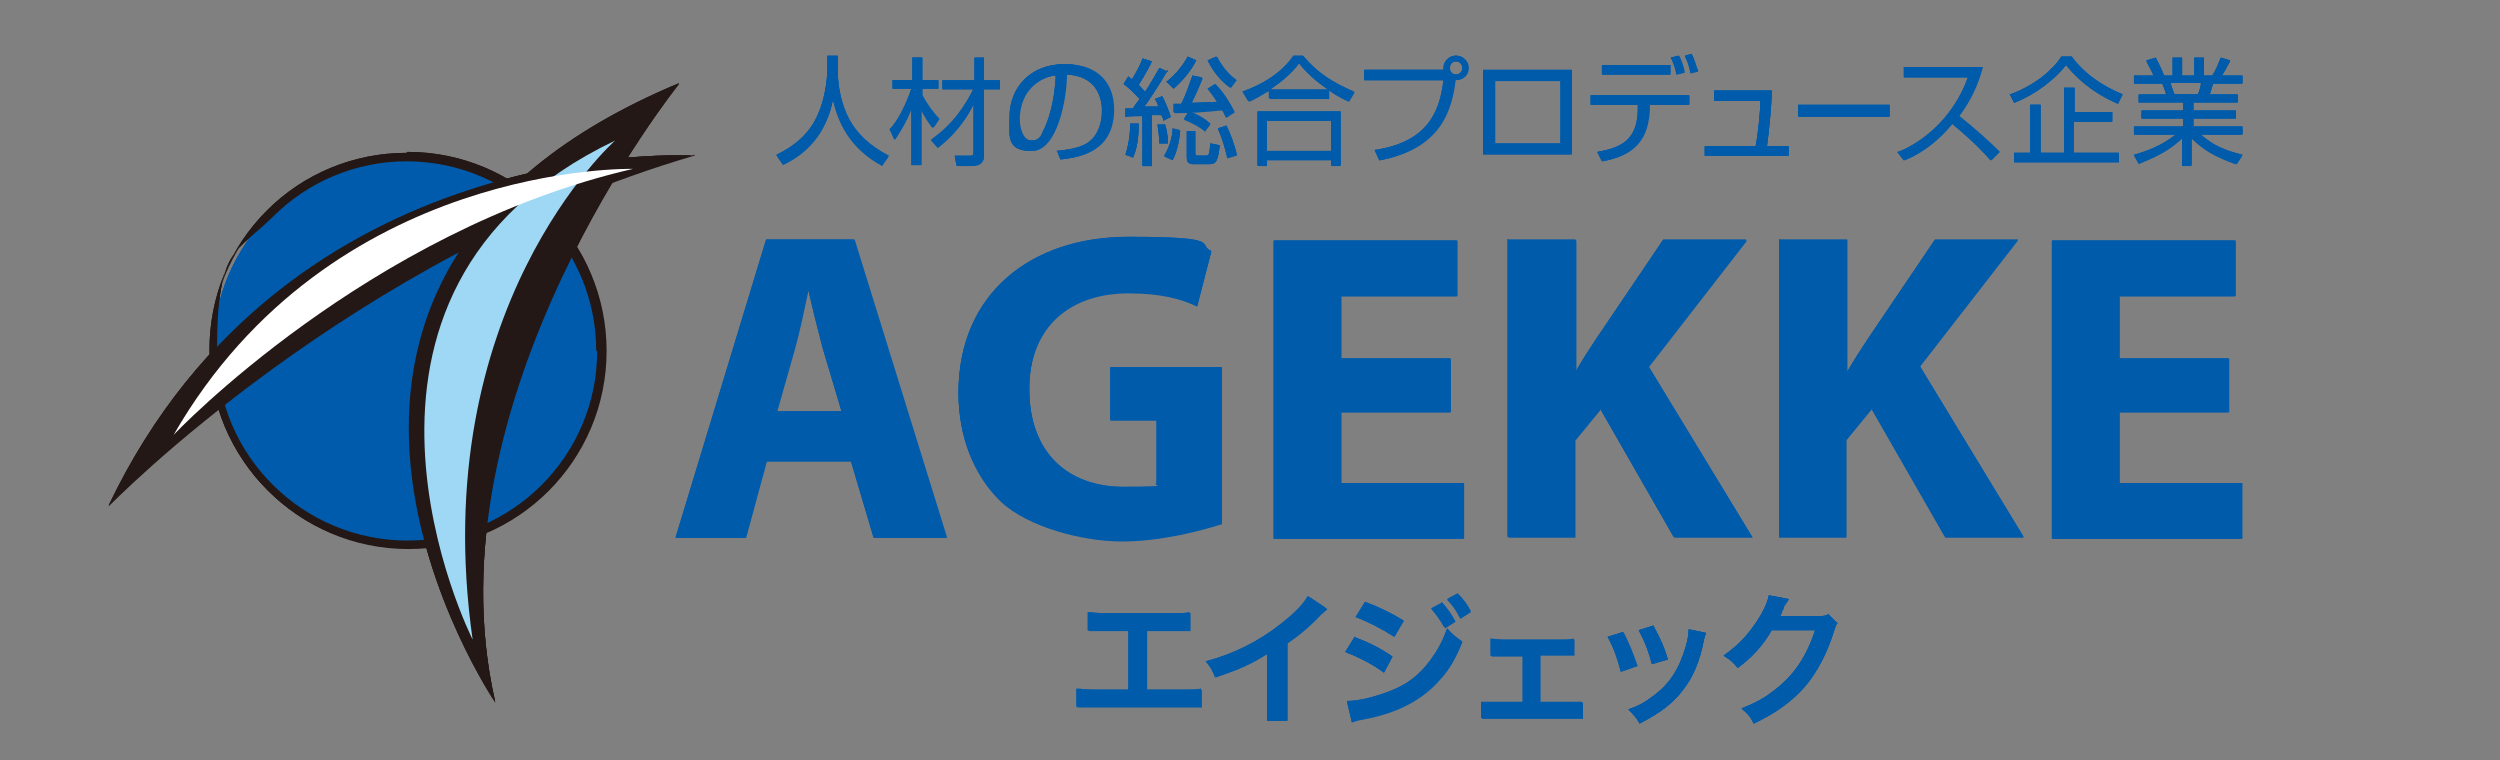 <?xml version="1.0" encoding="UTF-8"?>
<svg id="_レイヤー_2" xmlns="http://www.w3.org/2000/svg" version="1.1" viewBox="0 0 265 80.6">
  <rect x="0" y="0" width="265" height="80.6" fill="#808080" stroke="none"/>
  <!-- Generator: Adobe Illustrator 29.1.0, SVG Export Plug-In . SVG Version: 2.1.0 Build 142)  -->
  <defs>
    <style>
      .st0 {
        fill: #231815;
      }

      .st1 {
        fill: #005bab;
      }

      .st2 {
        fill: #fff;
      }

      .st3 {
        fill: #9ed8f5;
      }

      .st4 {
        fill: #005bac;
      }
    </style>
  </defs>
  <g>
    <g>
      <path class="st1" d="M81.2,48.9l-2.2,8.1h-7.4l9.6-31.6h9.3l9.8,31.6h-7.7l-2.4-8.1h-9.1ZM89.2,43.6l-2-6.7c-.5-1.9-1.1-4.3-1.5-6.1h-.1c-.4,1.9-.9,4.3-1.4,6.1l-1.9,6.7h7Z"/>
      <path class="st1" d="M129.4,55.5c-2.2.7-6.4,1.8-10.5,1.8s-9.9-1.5-12.8-4.2c-2.9-2.8-4.5-6.9-4.5-11.5,0-10.5,7.7-16.5,18-16.5s7.2.8,8.8,1.5l-1.5,5.8c-1.7-.8-3.8-1.4-7.3-1.4-6,0-10.5,3.4-10.5,10.2s4.1,10.4,10,10.4,2.9-.2,3.5-.4v-6.7h-4.9v-5.6h11.8v16.6Z"/>
      <path class="st1" d="M153.7,43.7h-11.6v7.5h13v5.9h-20.1v-31.6h19.4v5.9h-12.3v6.6h11.6v5.8Z"/>
      <path class="st1" d="M159.9,25.4h7.1v14h0c.7-1.2,1.4-2.3,2.2-3.5l7.1-10.5h8.8l-10.4,13.4,11,18.1h-8.3l-7.8-13.6-2.7,3.3v10.3h-7.1v-31.6Z"/>
      <path class="st1" d="M188.7,25.4h7.1v14h0c.7-1.2,1.4-2.3,2.2-3.5l7.1-10.5h8.8l-10.4,13.4,11,18.1h-8.3l-7.8-13.6-2.7,3.3v10.3h-7.1v-31.6Z"/>
      <path class="st1" d="M236.2,43.7h-11.6v7.5h13v5.9h-20.1v-31.6h19.4v5.9h-12.3v6.6h11.6v5.8Z"/>
    </g>
    <g>
      <path class="st1" d="M88.8,6v1.5c0,1.6.4,3.6,1.2,5.1.8,1.5,2.1,2.8,4.2,3.9l-.7,1c-3.5-1.9-4.7-4.7-5.2-7-.7,3.5-2.7,5.7-5.3,6.9l-.7-1c2.3-1.1,3.7-2.6,4.4-4.3.9-2,1-4.3,1-4.7v-1.5h1.1Z"/>
      <path class="st1" d="M98.8,13.5c-.7-.9-1.2-1.9-1.2-2v6h-1v-6.1c-.7,1.8-1.5,2.9-1.8,3.4l-.5-1.1c.8-.8,1.7-2.5,2.3-4.3h-2v-.9h2.1v-2.4h1v2.4h1.7v.9h-1.7v.7c.3.6,1,1.7,1.8,2.5l-.6.9ZM98.7,14.8c1.4-1,3-2.4,4.5-5.4h-3.3v-.9h3.4v-2.4h1v2.4h1.7v.9h-1.7v7.1c0,.8-.7,1-1.1,1h-1.8l-.2-1h1.6c.3,0,.4,0,.4-.4v-5.1c-.9,1.8-2.2,3.4-3.8,4.6l-.7-.8Z"/>
      <path class="st1" d="M112,16c1.9-.2,3-.5,3.7-1.2,1-1,1.1-2.4,1.1-3.1,0-1.5-.7-3.7-3.8-3.8,0,2.5-1,8.1-3.7,8.1s-2.3-1.7-2.3-3.6c0-3.1,2.2-5.6,5.8-5.6s5.2,2.1,5.2,4.8c0,4.7-4,5.1-5.6,5.3l-.4-1ZM109.8,8.8c-1.8,1.3-1.8,3.5-1.8,3.8,0,.9.3,2.3,1.3,2.3s1.1-.7,1.3-1.1c.4-.7,1.2-2.9,1.3-5.8-.4,0-1.3.2-2.1.8Z"/>
      <path class="st1" d="M123.8,7.4c-.9,1.6-2.2,3.5-2.5,3.9.2,0,1.3,0,1.5,0-.2-.5-.2-.6-.4-.8l.8-.3c.3.6.7,1.5.9,2.2l-.8.4c0-.3-.1-.4-.2-.6-.3,0-.7,0-1,0v5.4h-1v-5.3c-.3,0-1.7,0-1.8.1v-.9c.2,0,.3,0,.8,0,.1-.2.3-.5.7-1-.7-.8-1.4-1.4-1.7-1.6l.5-.8c.2.2.3.2.4.3.6-1,1-1.8,1.1-2.2l1,.3c-.5,1.1-1.3,2.3-1.4,2.5.4.4.5.6.7.7.6-.9.9-1.5,1.5-2.5l.9.4ZM119.3,16.4c.5-1.6.5-2.8.5-3.3h.9c0,.6,0,2.3-.6,3.6l-.8-.3ZM122.9,15.4c0-.7-.1-1.5-.2-2.2h.8c.3,1,.3,1.7.3,2h-.9ZM123.4,16.5c.7-1.1.9-2.4.9-2.9l.8.2c-.1,1.2-.4,2.4-.8,3.1l-.9-.4ZM123.6,8.7c.9-.7,1.7-1.6,2.3-2.7l.9.4c-.6,1.2-1.5,2.2-2.4,3l-.7-.7ZM127.4,8.2c-.4,1-.9,2.1-1.2,2.7.5,0,2.1-.1,2.8-.1-.5-.8-.7-1-1-1.4l.8-.5c.8.8,1.5,1.9,2,2.9l-.9.6c-.1-.3-.2-.5-.4-.8-2.1.2-3.2.3-5.1.3v-.9c.4,0,.5,0,.8,0,.4-.7.8-1.9,1.2-3l1,.2ZM127.8,13.9c-.6-.5-1.3-.9-2.3-1.3l.5-.8c.9.3,1.6.7,2.3,1.3l-.6.8ZM126.7,16.2c0,.2,0,.3.3.3h.8c.3,0,.4,0,.5-1.3l1,.2c-.2,1.5-.3,2-1.1,2h-1.6c-.5,0-.8-.1-.8-.7v-2.8h.9v2.3ZM128.9,6c.8,1.5,1.7,2.2,2.1,2.5l-.6.8c-1-.7-1.8-1.7-2.4-2.9l.9-.4ZM130.1,16.7c-.3-1.2-.5-2-1-3.1l.9-.3c.4.8.9,2.1,1.1,3.1l-1,.3Z"/>
      <path class="st1" d="M140.8,10.4h-6.3v-.9c-1,.6-1.7,1-2.2,1.2l-.6-1c2-.7,4.1-1.9,5.4-3.8h1c1.6,1.9,3.3,2.9,5.4,3.8l-.6,1c-.4-.2-1-.4-2.1-1.2v.9ZM142.1,11.8v5.7h-1v-.6h-6.8v.6h-1v-5.7h8.9ZM141.1,12.8h-6.8v3.2h6.8v-3.2ZM140.8,9.5c-1.8-1.2-2.7-2.3-3.1-2.8-.8,1.1-1.9,2-3.1,2.8h6.2Z"/>
      <path class="st1" d="M145.7,15.9c5.4-.8,6.9-3.8,7.3-7.4h-8.4v-1.1h8.4c0,0,0-.1,0-.2,0-.7.6-1.3,1.3-1.3s1.3.6,1.3,1.3-.5,1.3-1.4,1.3c-.5,4.4-2.5,7.4-8,8.5l-.5-1.1ZM153.6,7.2c0,.4.3.7.7.7s.7-.3.7-.7-.3-.7-.7-.7-.7.3-.7.7Z"/>
      <path class="st1" d="M166.6,7.4v8.9h-9.4V7.4h9.4ZM165.4,8.5h-7v6.7h7v-6.7Z"/>
      <path class="st1" d="M179,10.1v1h-4.2c0,3.9-1.8,5.4-5,6l-.5-1c2.9-.5,4.4-1.5,4.3-5h-5v-1h10.3ZM177,6.9v1h-7.2v-1h7.2ZM177.7,7.9c-.1-.6-.3-1.2-.6-1.8l.8-.2c.3.6.5,1.2.6,1.8l-.8.2ZM179.2,7.7c-.2-.9-.3-1.2-.6-1.8l.7-.2c.3.5.5,1.4.7,1.8l-.8.2Z"/>
      <path class="st1" d="M187.8,9.6c0,1.7-.3,4.4-.5,5.9h2.3v1h-8.9v-1h5.4c.3-1.6.5-3.9.5-4.8h-4.9v-1.1h6Z"/>
      <path class="st1" d="M200.3,11.1v1.2h-9.7v-1.2h9.7Z"/>
      <path class="st1" d="M201.2,16.1c2.1-.8,5.7-3.2,7.4-7.9h-6.8v-1.1h8.3c-.5,1.9-1.3,3.6-2.5,5.2,1.5,1.2,3,2.5,4.3,3.8l-.9.9c-.7-.8-1.6-1.8-4.1-3.9-1.4,1.7-3.1,3.1-5.1,3.9l-.7-.9Z"/>
      <path class="st1" d="M213.1,10c2.7-1,4.6-2.7,5.4-4h1.1c1.9,2.6,4.7,3.7,5.4,4l-.5,1c-1.6-.7-3.6-1.8-5.5-4.1-1.2,1.5-3.2,3.1-5.5,4l-.5-1ZM223.8,12.9h-4v3.3h4.8v1h-11.1v-1h1.7v-5.1h1.1v5.1h2.5v-6.9h1.1v2.6h4v1Z"/>
      <path class="st1" d="M236.9,17.3c-2.1-.8-3.1-1.3-4.6-2.7v2.9h-1v-2.9c-1.5,1.4-2.9,2-4.6,2.7l-.5-.9c1.1-.3,2.9-.9,4.5-2.2h-4.5v-.8h5.2v-.9h-4.4v-.8h4.4v-.9h-4.7v-.8h2.9c0-.3-.3-.9-.4-1.2h-3v-.8h2.1c-.2-.5-.4-.8-.8-1.6l1-.3c.1.2.4.7.9,1.9h.9v-1.9h1v1.9h1.3v-1.9h1v1.9h.9c.4-.6.7-1.4.9-1.9l1,.3c-.2.4-.6,1.1-.9,1.6h2.2v.8h-3.1c-.2.5-.2.8-.4,1.2h3v.8h-4.7v.9h4.5v.8h-4.5v.9h5.2v.8h-4.5c1.4,1.2,2.5,1.7,4.5,2.2l-.6.9ZM233,10c0-.1.3-.7.3-1.2h-3.2c0,.2.3,1,.4,1.2h2.5Z"/>
    </g>
    <path class="st4" d="M63.7,37.2c0,11.4-9.2,20.6-20.5,20.6s-20.6-9.2-20.6-20.6,9.2-20.5,20.6-20.5,20.5,9.2,20.5,20.5"/>
    <path class="st0" d="M63.3,37.2c0,11.1-9,20.1-20.1,20.1s-20.2-9-20.2-20.1,2.1-10.4,5.9-14.2c3.8-3.8,8.9-5.9,14.2-5.9,11.1,0,20.1,9,20.1,20.1M43.1,16.2c-5.6,0-10.9,2.2-14.8,6.1-4,4-6.1,9.2-6.1,14.8,0,11.6,9.4,21,21,21s21-9.4,21-21-9.4-21-21-21"/>
    <path class="st0" d="M73.6,16.5S30.5,13.8,11.5,53.6c0,0,25.8-26.6,62.1-37.2"/>
    <path class="st0" d="M72,8.8s-26.9,33.4-19.5,65.6c0,0-30.4-44.8,19.5-65.6"/>
    <path class="st3" d="M65.2,14.9s-20.1,17.8-15.1,52.9c0,0-18.6-36.8,15.1-52.9"/>
    <path class="st2" d="M18.4,46s20.5-21.7,48.7-28.2c0,0-32-.8-48.7,28.2"/>
    <g>
      <path class="st1" d="M121.6,73.1h3.7c1.1,0,1.4,0,2-.1v1.9c-.6,0-.9,0-2,0h-9.2c-1,0-1.4,0-2,0v-1.9c.6,0,.9.1,2,.1h3.5v-6.3h-2.3c-1,0-1.4,0-2,0v-1.9c.6,0,.9.1,2,.1h6.8c1,0,1.4,0,2-.1v1.9c-.6,0-.9,0-2,0h-2.6v6.3Z"/>
      <path class="st1" d="M140.6,64.6c-.3.2-.3.3-.6.5-1.1,1.2-2.3,2.2-3.6,3.1v6.5c0,.8,0,1.3,0,1.7h-2.1c0-.4,0-.7,0-1.7v-5.4c-1.8,1.1-2.6,1.5-5.5,2.5-.3-.8-.5-1.1-1-1.7,3-.8,5.6-2.1,8-4,1.4-1.1,2.4-2.1,2.8-2.9l1.8,1.2Z"/>
      <path class="st1" d="M143.5,67.5c1.6.6,2.8,1.2,4.1,2.1l-.9,1.7c-1.2-.9-2.6-1.6-4.1-2.2l1-1.6ZM142.8,74.3c1.2,0,2.8-.4,4.4-1,1.9-.7,3.2-1.7,4.4-3.3.8-1.1,1.3-2,1.8-3.4.6.7.9.9,1.6,1.4-.7,1.7-1.3,2.8-2.3,3.9-1.9,2.2-4.5,3.6-8.3,4.3-.6.1-.8.2-1.1.3l-.5-2.1ZM144.7,63.8c1.6.6,2.8,1.2,4.1,2l-1,1.7c-1.4-.9-2.8-1.6-4.1-2.1l1-1.6ZM152.8,63.8c.6.7.9,1.1,1.4,2l-1.1.7c-.5-.9-.9-1.4-1.4-2l1.1-.6ZM154.8,65.5c-.4-.8-.8-1.4-1.4-2l1.1-.6c.6.6,1,1.1,1.4,1.9l-1.1.7Z"/>
      <path class="st1" d="M163.2,74.4h3.1c.7,0,1,0,1.4,0v1.7c-.4,0-.7,0-1.4,0h-7.9c-.7,0-1,0-1.4,0v-1.7c.4,0,.7,0,1.4,0h3v-4.9h-2c-.6,0-.9,0-1.4,0v-1.8c.4,0,.8.1,1.4.1h6c.6,0,1,0,1.4-.1v1.7c-.4,0-.6,0-1.4,0h-2.2v4.9Z"/>
      <path class="st1" d="M172,67c.6,1.2.9,1.9,1.5,3.6l-1.7.6c-.4-1.5-.7-2.4-1.4-3.7l1.6-.5ZM180.8,67.1c0,.2-.1.3-.2.8-.4,2.1-1.1,3.8-2.1,5.1-1.1,1.5-2.4,2.5-4.7,3.7-.4-.7-.6-.9-1.2-1.5,1.1-.4,1.7-.7,2.6-1.4,1.8-1.3,2.8-2.9,3.5-5.3.2-.7.3-1.3.3-1.8l1.9.4ZM175.3,66.4c.8,1.5,1.1,2.2,1.5,3.5l-1.7.5c-.3-1.2-.7-2.3-1.4-3.6l1.6-.5Z"/>
      <path class="st1" d="M194.8,66c-.2.2-.2.4-.4.9-.7,2.3-1.8,4.4-3.1,5.9-1.4,1.6-3.1,2.8-5.4,3.9-.4-.8-.6-1-1.3-1.6,1.5-.6,2.4-1.1,3.3-1.8,2.2-1.6,3.6-3.7,4.5-6.5h-4.6c-.9,1.6-2.1,2.9-3.6,4-.5-.6-.7-.8-1.5-1.3,1.7-1.2,2.8-2.4,4-4.4.5-.9.7-1.5.8-2l2.1.4q0,.1-.3.5t-.2.4l-.2.4q0,.2-.2.5c.2,0,.4,0,.7,0h3.3c.6,0,.8,0,1.1-.2l1,1Z"/>
    </g>
  </g>
  <path class="st1" d="M81.2,48.9l-2.2,8.1h-7.4l9.6-31.6h9.3l9.8,31.6h-7.7l-2.4-8.1h-9.1ZM89.2,43.6l-2-6.7c-.5-1.9-1.1-4.3-1.5-6.1h-.1c-.4,1.9-.9,4.3-1.4,6.1l-1.9,6.7h7Z"/>
  <path class="st1" d="M129.4,55.5c-2.2.7-6.4,1.8-10.5,1.8s-9.9-1.5-12.8-4.2c-2.9-2.8-4.5-6.9-4.5-11.5,0-10.5,7.7-16.5,18-16.5s7.2.8,8.8,1.5l-1.5,5.8c-1.7-.8-3.8-1.4-7.3-1.4-6,0-10.5,3.4-10.5,10.2s4.1,10.4,10,10.4,2.9-.2,3.5-.4v-6.7h-4.9v-5.6h11.8v16.6Z"/>
  <path class="st1" d="M153.7,43.7h-11.6v7.5h13v5.9h-20.1v-31.6h19.4v5.9h-12.3v6.6h11.6v5.8Z"/>
  <path class="st1" d="M159.9,25.4h7.1v14h0c.7-1.2,1.4-2.3,2.2-3.5l7.1-10.5h8.8l-10.4,13.4,11,18.1h-8.3l-7.8-13.6-2.7,3.3v10.3h-7.1v-31.6Z"/>
  <path class="st1" d="M188.7,25.4h7.1v14h0c.7-1.2,1.4-2.3,2.2-3.5l7.1-10.5h8.8l-10.4,13.4,11,18.1h-8.3l-7.8-13.6-2.7,3.3v10.3h-7.1v-31.6Z"/>
  <path class="st1" d="M236.2,43.7h-11.6v7.5h13v5.9h-20.1v-31.6h19.4v5.9h-12.3v6.6h11.6v5.8Z"/>
  <g>
    <path class="st1" d="M88.8,6v1.5c0,1.6.4,3.6,1.2,5.1.8,1.5,2.1,2.8,4.2,3.9l-.7,1c-3.5-1.9-4.7-4.7-5.2-7-.7,3.5-2.7,5.7-5.3,6.9l-.7-1c2.3-1.1,3.7-2.6,4.4-4.3.9-2,1-4.3,1-4.7v-1.5h1.1Z"/>
    <path class="st1" d="M98.8,13.5c-.7-.9-1.2-1.9-1.2-2v6h-1v-6.1c-.7,1.8-1.5,2.9-1.8,3.4l-.5-1.1c.8-.8,1.7-2.5,2.3-4.3h-2v-.9h2.1v-2.4h1v2.4h1.7v.9h-1.7v.7c.3.6,1,1.7,1.8,2.5l-.6.9ZM98.7,14.8c1.4-1,3-2.4,4.5-5.4h-3.3v-.9h3.4v-2.4h1v2.4h1.7v.9h-1.7v7.1c0,.8-.7,1-1.1,1h-1.8l-.2-1h1.6c.3,0,.4,0,.4-.4v-5.1c-.9,1.8-2.2,3.4-3.8,4.6l-.7-.8Z"/>
    <path class="st1" d="M112,16c1.9-.2,3-.5,3.7-1.2,1-1,1.1-2.4,1.1-3.1,0-1.5-.7-3.7-3.8-3.8,0,2.5-1,8.1-3.7,8.1s-2.3-1.7-2.3-3.6c0-3.1,2.2-5.6,5.8-5.6s5.2,2.1,5.2,4.8c0,4.7-4,5.1-5.6,5.3l-.4-1ZM109.8,8.8c-1.8,1.3-1.8,3.5-1.8,3.8,0,.9.3,2.3,1.3,2.3s1.1-.7,1.3-1.1c.4-.7,1.2-2.9,1.3-5.8-.4,0-1.3.2-2.1.8Z"/>
    <path class="st1" d="M123.8,7.4c-.9,1.6-2.2,3.5-2.5,3.9.2,0,1.3,0,1.5,0-.2-.5-.2-.6-.4-.8l.8-.3c.3.6.7,1.5.9,2.2l-.8.4c0-.3-.1-.4-.2-.6-.3,0-.7,0-1,0v5.4h-1v-5.3c-.3,0-1.7,0-1.8.1v-.9c.2,0,.3,0,.8,0,.1-.2.3-.5.7-1-.7-.8-1.4-1.4-1.7-1.6l.5-.8c.2.2.3.2.4.3.6-1,1-1.8,1.1-2.2l1,.3c-.5,1.1-1.3,2.3-1.4,2.5.4.4.5.6.7.7.6-.9.9-1.5,1.5-2.5l.9.4ZM119.3,16.4c.5-1.6.5-2.8.5-3.3h.9c0,.6,0,2.3-.6,3.6l-.8-.3ZM122.9,15.4c0-.7-.1-1.5-.2-2.2h.8c.3,1,.3,1.7.3,2h-.9ZM123.4,16.5c.7-1.1.9-2.4.9-2.9l.8.2c-.1,1.2-.4,2.4-.8,3.1l-.9-.4ZM123.6,8.7c.9-.7,1.7-1.6,2.3-2.7l.9.4c-.6,1.2-1.5,2.2-2.4,3l-.7-.7ZM127.4,8.2c-.4,1-.9,2.1-1.2,2.7.5,0,2.1-.1,2.8-.1-.5-.8-.7-1-1-1.4l.8-.5c.8.8,1.5,1.9,2,2.9l-.9.6c-.1-.3-.2-.5-.4-.8-2.1.2-3.2.3-5.1.3v-.9c.4,0,.5,0,.8,0,.4-.7.8-1.9,1.2-3l1,.2ZM127.8,13.9c-.6-.5-1.3-.9-2.3-1.3l.5-.8c.9.3,1.6.7,2.3,1.3l-.6.8ZM126.7,16.2c0,.2,0,.3.3.3h.8c.3,0,.4,0,.5-1.3l1,.2c-.2,1.5-.3,2-1.1,2h-1.6c-.5,0-.8-.1-.8-.7v-2.8h.9v2.3ZM128.9,6c.8,1.5,1.7,2.2,2.1,2.5l-.6.8c-1-.7-1.8-1.7-2.4-2.9l.9-.4ZM130.1,16.7c-.3-1.2-.5-2-1-3.1l.9-.3c.4.8.9,2.1,1.1,3.1l-1,.3Z"/>
    <path class="st1" d="M140.8,10.4h-6.3v-.9c-1,.6-1.7,1-2.2,1.2l-.6-1c2-.7,4.1-1.9,5.4-3.8h1c1.6,1.9,3.3,2.9,5.4,3.8l-.6,1c-.4-.2-1-.4-2.1-1.2v.9ZM142.1,11.8v5.7h-1v-.6h-6.8v.6h-1v-5.7h8.9ZM141.1,12.8h-6.8v3.2h6.8v-3.2ZM140.8,9.5c-1.8-1.2-2.7-2.3-3.1-2.8-.8,1.1-1.9,2-3.1,2.8h6.2Z"/>
    <path class="st1" d="M145.7,15.9c5.4-.8,6.9-3.8,7.3-7.4h-8.4v-1.1h8.4c0,0,0-.1,0-.2,0-.7.6-1.3,1.3-1.3s1.3.6,1.3,1.3-.5,1.3-1.4,1.3c-.5,4.4-2.5,7.4-8,8.5l-.5-1.1ZM153.6,7.2c0,.4.3.7.7.7s.7-.3.7-.7-.3-.7-.7-.7-.7.3-.7.7Z"/>
    <path class="st1" d="M166.6,7.4v8.9h-9.4V7.4h9.4ZM165.4,8.5h-7v6.7h7v-6.7Z"/>
    <path class="st1" d="M179,10.1v1h-4.2c0,3.9-1.8,5.4-5,6l-.5-1c2.9-.5,4.4-1.5,4.3-5h-5v-1h10.3ZM177,6.9v1h-7.2v-1h7.2ZM177.7,7.9c-.1-.6-.3-1.2-.6-1.8l.8-.2c.3.6.5,1.2.6,1.8l-.8.2ZM179.2,7.7c-.2-.9-.3-1.2-.6-1.8l.7-.2c.3.5.5,1.4.7,1.8l-.8.2Z"/>
    <path class="st1" d="M187.8,9.6c0,1.7-.3,4.4-.5,5.9h2.3v1h-8.9v-1h5.4c.3-1.6.5-3.9.5-4.8h-4.9v-1.1h6Z"/>
    <path class="st1" d="M200.3,11.1v1.2h-9.7v-1.2h9.7Z"/>
    <path class="st1" d="M201.2,16.1c2.1-.8,5.7-3.2,7.4-7.9h-6.8v-1.1h8.3c-.5,1.9-1.3,3.6-2.5,5.2,1.5,1.2,3,2.5,4.3,3.8l-.9.9c-.7-.8-1.6-1.8-4.1-3.9-1.4,1.7-3.1,3.1-5.1,3.9l-.7-.9Z"/>
    <path class="st1" d="M213.1,10c2.7-1,4.6-2.7,5.4-4h1.1c1.9,2.6,4.7,3.7,5.4,4l-.5,1c-1.6-.7-3.6-1.8-5.5-4.1-1.2,1.5-3.2,3.1-5.5,4l-.5-1ZM223.8,12.9h-4v3.3h4.8v1h-11.1v-1h1.7v-5.1h1.1v5.1h2.5v-6.9h1.1v2.6h4v1Z"/>
    <path class="st1" d="M236.9,17.3c-2.1-.8-3.1-1.3-4.6-2.7v2.9h-1v-2.9c-1.5,1.4-2.9,2-4.6,2.7l-.5-.9c1.1-.3,2.9-.9,4.5-2.2h-4.5v-.8h5.2v-.9h-4.4v-.8h4.4v-.9h-4.7v-.8h2.9c0-.3-.3-.9-.4-1.2h-3v-.8h2.1c-.2-.5-.4-.8-.8-1.6l1-.3c.1.2.4.7.9,1.9h.9v-1.9h1v1.9h1.3v-1.9h1v1.9h.9c.4-.6.7-1.4.9-1.9l1,.3c-.2.4-.6,1.1-.9,1.6h2.2v.8h-3.1c-.2.5-.2.8-.4,1.2h3v.8h-4.7v.9h4.5v.8h-4.5v.9h5.2v.8h-4.5c1.4,1.2,2.5,1.7,4.5,2.2l-.6.9ZM233,10c0-.1.3-.7.3-1.2h-3.2c0,.2.3,1,.4,1.2h2.5Z"/>
  </g>
  <path class="st4" d="M63.7,37.2c0,11.4-9.2,20.6-20.5,20.6s-20.6-9.2-20.6-20.6,9.2-20.5,20.6-20.5,20.5,9.2,20.5,20.5"/>
  <path class="st0" d="M63.3,37.2c0,11.1-9,20.1-20.1,20.1s-20.2-9-20.2-20.1,2.1-10.4,5.9-14.2c3.8-3.8,8.9-5.9,14.2-5.9,11.1,0,20.1,9,20.1,20.1M43.1,16.2c-5.6,0-10.9,2.2-14.8,6.1-4,4-6.1,9.2-6.1,14.8,0,11.6,9.4,21,21,21s21-9.4,21-21-9.4-21-21-21"/>
  <path class="st0" d="M73.6,16.5S30.5,13.8,11.5,53.6c0,0,25.8-26.6,62.1-37.2"/>
  <path class="st0" d="M72,8.8s-26.9,33.4-19.5,65.6c0,0-30.4-44.8,19.5-65.6"/>
  <path class="st3" d="M65.2,14.9s-20.1,17.8-15.1,52.9c0,0-18.6-36.8,15.1-52.9"/>
  <path class="st2" d="M18.4,46s20.5-21.7,48.7-28.2c0,0-32-.8-48.7,28.2"/>
  <g>
    <path class="st1" d="M121.6,73.1h3.7c1.1,0,1.4,0,2-.1v1.9c-.6,0-.9,0-2,0h-9.2c-1,0-1.4,0-2,0v-1.9c.6,0,.9.1,2,.1h3.5v-6.3h-2.3c-1,0-1.4,0-2,0v-1.9c.6,0,.9.1,2,.1h6.8c1,0,1.4,0,2-.1v1.9c-.6,0-.9,0-2,0h-2.6v6.3Z"/>
    <path class="st1" d="M140.6,64.6c-.3.2-.3.3-.6.5-1.1,1.2-2.3,2.2-3.6,3.1v6.5c0,.8,0,1.3,0,1.7h-2.1c0-.4,0-.7,0-1.7v-5.4c-1.8,1.1-2.6,1.5-5.5,2.5-.3-.8-.5-1.1-1-1.7,3-.8,5.6-2.1,8-4,1.4-1.1,2.4-2.1,2.8-2.9l1.8,1.2Z"/>
    <path class="st1" d="M143.5,67.5c1.6.6,2.8,1.2,4.1,2.1l-.9,1.7c-1.2-.9-2.6-1.6-4.1-2.2l1-1.6ZM142.8,74.3c1.2,0,2.8-.4,4.4-1,1.9-.7,3.2-1.7,4.4-3.3.8-1.1,1.3-2,1.8-3.4.6.7.9.9,1.6,1.4-.7,1.7-1.3,2.8-2.3,3.9-1.9,2.2-4.5,3.6-8.3,4.3-.6.1-.8.2-1.1.3l-.5-2.1ZM144.7,63.8c1.6.6,2.8,1.2,4.1,2l-1,1.7c-1.4-.9-2.8-1.6-4.1-2.1l1-1.6ZM152.8,63.8c.6.7.9,1.1,1.4,2l-1.1.7c-.5-.9-.9-1.4-1.4-2l1.1-.6ZM154.8,65.5c-.4-.8-.8-1.4-1.4-2l1.1-.6c.6.6,1,1.1,1.4,1.9l-1.1.7Z"/>
    <path class="st1" d="M163.2,74.4h3.1c.7,0,1,0,1.4,0v1.7c-.4,0-.7,0-1.4,0h-7.9c-.7,0-1,0-1.4,0v-1.7c.4,0,.7,0,1.4,0h3v-4.9h-2c-.6,0-.9,0-1.4,0v-1.8c.4,0,.8.1,1.4.1h6c.6,0,1,0,1.4-.1v1.7c-.4,0-.6,0-1.4,0h-2.2v4.9Z"/>
    <path class="st1" d="M172,67c.6,1.2.9,1.9,1.5,3.6l-1.7.6c-.4-1.5-.7-2.4-1.4-3.7l1.6-.5ZM180.8,67.1c0,.2-.1.3-.2.8-.4,2.1-1.1,3.8-2.1,5.1-1.1,1.5-2.4,2.5-4.7,3.7-.4-.7-.6-.9-1.2-1.5,1.1-.4,1.7-.7,2.6-1.4,1.8-1.3,2.8-2.9,3.5-5.3.2-.7.3-1.3.3-1.8l1.9.4ZM175.3,66.4c.8,1.5,1.1,2.2,1.5,3.5l-1.7.5c-.3-1.2-.7-2.3-1.4-3.6l1.6-.5Z"/>
    <path class="st1" d="M194.8,66c-.2.2-.2.4-.4.9-.7,2.3-1.8,4.4-3.1,5.9-1.4,1.6-3.1,2.8-5.4,3.9-.4-.8-.6-1-1.3-1.6,1.5-.6,2.4-1.1,3.3-1.8,2.2-1.6,3.6-3.7,4.5-6.5h-4.6c-.9,1.6-2.1,2.9-3.6,4-.5-.6-.7-.8-1.5-1.3,1.7-1.2,2.8-2.4,4-4.4.5-.9.7-1.5.8-2l2.1.4q0,.1-.3.5t-.2.4l-.2.4q0,.2-.2.5c.2,0,.4,0,.7,0h3.3c.6,0,.8,0,1.1-.2l1,1Z"/>
  </g>
  <g>
    <path class="st1" d="M81.3,48.9l-2.2,8.1h-7.4l9.6-31.6h9.3l9.8,31.6h-7.7l-2.4-8.1h-9.1ZM89.3,43.6l-2-6.7c-.5-1.9-1.1-4.3-1.5-6.1h-.1c-.4,1.9-.9,4.3-1.4,6.1l-1.9,6.7h7Z"/>
    <path class="st1" d="M129.4,55.6c-2.2.7-6.4,1.8-10.5,1.8s-9.9-1.5-12.8-4.2c-2.9-2.8-4.5-6.9-4.5-11.5,0-10.5,7.7-16.5,18-16.5s7.2.8,8.8,1.5l-1.5,5.8c-1.7-.8-3.8-1.4-7.3-1.4-6,0-10.5,3.4-10.5,10.2s4.1,10.4,10,10.4,2.9-.2,3.5-.4v-6.7h-4.9v-5.6h11.8v16.6Z"/>
    <path class="st1" d="M153.8,43.7h-11.6v7.5h13v5.9h-20.1v-31.6h19.4v5.9h-12.3v6.6h11.6v5.8Z"/>
    <path class="st1" d="M160,25.5h7.1v14h0c.7-1.2,1.4-2.3,2.2-3.5l7.1-10.5h8.8l-10.4,13.4,11,18.1h-8.3l-7.8-13.6-2.7,3.3v10.3h-7.1v-31.6Z"/>
    <path class="st1" d="M188.7,25.5h7.1v14h0c.7-1.2,1.4-2.3,2.2-3.5l7.1-10.5h8.8l-10.4,13.4,11,18.1h-8.3l-7.8-13.6-2.7,3.3v10.3h-7.1v-31.6Z"/>
    <path class="st1" d="M236.3,43.7h-11.6v7.5h13v5.9h-20.1v-31.6h19.4v5.9h-12.3v6.6h11.6v5.8Z"/>
  </g>
  <g>
    <path class="st1" d="M88.8,6.1v1.5c0,1.6.4,3.6,1.2,5.1.8,1.5,2.1,2.8,4.2,3.9l-.7,1c-3.5-1.9-4.7-4.7-5.2-7-.7,3.5-2.7,5.7-5.3,6.9l-.7-1c2.3-1.1,3.7-2.6,4.4-4.3.9-2,1-4.3,1-4.7v-1.5h1.1Z"/>
    <path class="st1" d="M98.9,13.5c-.7-.9-1.2-1.9-1.2-2v6h-1v-6.1c-.7,1.8-1.5,2.9-1.8,3.4l-.5-1.1c.8-.8,1.7-2.5,2.3-4.3h-2v-.9h2.1v-2.4h1v2.4h1.7v.9h-1.7v.7c.3.6,1,1.7,1.8,2.5l-.6.9ZM98.7,14.9c1.4-1,3-2.4,4.5-5.4h-3.3v-.9h3.4v-2.4h1v2.4h1.7v.9h-1.7v7.1c0,.8-.7,1-1.1,1h-1.8l-.2-1h1.6c.3,0,.4,0,.4-.4v-5.1c-.9,1.8-2.2,3.4-3.8,4.6l-.7-.8Z"/>
    <path class="st1" d="M112.1,16c1.9-.2,3-.5,3.7-1.2,1-1,1.1-2.4,1.1-3.1,0-1.5-.7-3.7-3.8-3.8,0,2.5-1,8.1-3.7,8.1s-2.3-1.7-2.3-3.6c0-3.1,2.2-5.6,5.8-5.6s5.2,2.1,5.2,4.8c0,4.7-4,5.1-5.6,5.3l-.4-1ZM109.9,8.8c-1.8,1.3-1.8,3.5-1.8,3.8,0,.9.3,2.3,1.3,2.3s1.1-.7,1.3-1.1c.4-.7,1.2-2.9,1.3-5.8-.4,0-1.3.2-2.1.8Z"/>
    <path class="st1" d="M123.8,7.4c-.9,1.6-2.2,3.5-2.5,3.9.2,0,1.3,0,1.5,0-.2-.5-.2-.6-.4-.8l.8-.3c.3.6.7,1.5.9,2.2l-.8.4c0-.3-.1-.4-.2-.6-.3,0-.7,0-1,0v5.4h-1v-5.3c-.3,0-1.7,0-1.8.1v-.9c.2,0,.3,0,.8,0,.1-.2.3-.5.7-1-.7-.8-1.4-1.4-1.7-1.6l.5-.8c.2.2.3.2.4.3.6-1,1-1.8,1.1-2.2l1,.3c-.5,1.1-1.3,2.3-1.4,2.5.4.4.5.6.7.7.6-.9.9-1.5,1.5-2.5l.9.4ZM119.3,16.4c.5-1.6.5-2.8.5-3.3h.9c0,.6,0,2.3-.6,3.6l-.8-.3ZM122.9,15.4c0-.7-.1-1.5-.2-2.2h.8c.3,1,.3,1.7.3,2h-.9ZM123.4,16.6c.7-1.1.9-2.4.9-2.9l.8.2c-.1,1.2-.4,2.4-.8,3.1l-.9-.4ZM123.6,8.7c.9-.7,1.7-1.6,2.3-2.7l.9.4c-.6,1.2-1.5,2.2-2.4,3l-.7-.7ZM127.5,8.3c-.4,1-.9,2.1-1.2,2.7.5,0,2.1-.1,2.8-.1-.5-.8-.7-1-1-1.4l.8-.5c.8.8,1.5,1.9,2,2.9l-.9.6c-.1-.3-.2-.5-.4-.8-2.1.2-3.2.3-5.1.3v-.9c.4,0,.5,0,.8,0,.4-.7.8-1.9,1.2-3l1,.2ZM127.8,14c-.6-.5-1.3-.9-2.3-1.3l.5-.8c.9.3,1.6.7,2.3,1.3l-.6.8ZM126.7,16.2c0,.2,0,.3.3.3h.8c.3,0,.4,0,.5-1.3l1,.2c-.2,1.5-.3,2-1.1,2h-1.6c-.5,0-.8-.1-.8-.7v-2.8h.9v2.3ZM129,6c.8,1.5,1.7,2.2,2.1,2.5l-.6.8c-1-.7-1.8-1.7-2.4-2.9l.9-.4ZM130.1,16.8c-.3-1.2-.5-2-1-3.1l.9-.3c.4.8.9,2.1,1.1,3.1l-1,.3Z"/>
    <path class="st1" d="M140.9,10.5h-6.3v-.9c-1,.6-1.7,1-2.2,1.2l-.6-1c2-.7,4.1-1.9,5.4-3.8h1c1.6,1.9,3.3,2.9,5.4,3.8l-.6,1c-.4-.2-1-.4-2.1-1.2v.9ZM142.1,11.9v5.7h-1v-.6h-6.8v.6h-1v-5.7h8.9ZM141.1,12.8h-6.8v3.2h6.8v-3.2ZM140.8,9.5c-1.8-1.2-2.7-2.3-3.1-2.8-.8,1.1-1.9,2-3.1,2.8h6.2Z"/>
    <path class="st1" d="M145.8,15.9c5.4-.8,6.9-3.8,7.3-7.4h-8.4v-1.1h8.4c0,0,0-.1,0-.2,0-.7.6-1.3,1.3-1.3s1.3.6,1.3,1.3-.5,1.3-1.4,1.3c-.5,4.4-2.5,7.4-8,8.5l-.5-1.1ZM153.7,7.2c0,.4.3.7.7.7s.7-.3.7-.7-.3-.7-.7-.7-.7.3-.7.7Z"/>
    <path class="st1" d="M166.6,7.5v8.9h-9.4V7.5h9.4ZM165.5,8.6h-7v6.7h7v-6.7Z"/>
    <path class="st1" d="M179.1,10.1v1h-4.2c0,3.9-1.8,5.4-5,6l-.5-1c2.9-.5,4.4-1.5,4.3-5h-5v-1h10.3ZM177.1,6.9v1h-7.2v-1h7.2ZM177.8,7.9c-.1-.6-.3-1.2-.6-1.8l.8-.2c.3.6.5,1.2.6,1.8l-.8.2ZM179.2,7.8c-.2-.9-.3-1.2-.6-1.8l.7-.2c.3.5.5,1.4.7,1.8l-.8.2Z"/>
    <path class="st1" d="M187.8,9.6c0,1.7-.3,4.4-.5,5.9h2.3v1h-8.9v-1h5.4c.3-1.6.5-3.9.5-4.8h-4.9v-1.1h6Z"/>
    <path class="st1" d="M200.3,11.2v1.2h-9.7v-1.2h9.7Z"/>
    <path class="st1" d="M201.3,16.1c2.1-.8,5.7-3.2,7.4-7.9h-6.8v-1.1h8.3c-.5,1.9-1.3,3.6-2.5,5.2,1.5,1.2,3,2.5,4.3,3.8l-.9.9c-.7-.8-1.6-1.8-4.1-3.9-1.4,1.7-3.1,3.1-5.1,3.9l-.7-.9Z"/>
    <path class="st1" d="M213.1,10c2.7-1,4.6-2.7,5.4-4h1.1c1.9,2.6,4.7,3.7,5.4,4l-.5,1c-1.6-.7-3.6-1.8-5.5-4.1-1.2,1.5-3.2,3.1-5.5,4l-.5-1ZM223.8,12.9h-4v3.3h4.8v1h-11.1v-1h1.7v-5.1h1.1v5.1h2.5v-6.9h1.1v2.6h4v1Z"/>
    <path class="st1" d="M236.9,17.4c-2.1-.8-3.1-1.3-4.6-2.7v2.9h-1v-2.9c-1.5,1.4-2.9,2-4.6,2.7l-.5-.9c1.1-.3,2.9-.9,4.5-2.2h-4.5v-.8h5.2v-.9h-4.4v-.8h4.4v-.9h-4.7v-.8h2.9c0-.3-.3-.9-.4-1.2h-3v-.8h2.1c-.2-.5-.4-.8-.8-1.6l1-.3c.1.2.4.7.9,1.9h.9v-1.9h1v1.9h1.3v-1.9h1v1.9h.9c.4-.6.7-1.4.9-1.9l1,.3c-.2.4-.6,1.1-.9,1.6h2.2v.8h-3.1c-.2.5-.2.8-.4,1.2h3v.8h-4.7v.9h4.5v.8h-4.5v.9h5.2v.8h-4.5c1.4,1.2,2.5,1.7,4.5,2.2l-.6.9ZM233,10c0-.1.3-.7.3-1.2h-3.2c0,.2.3,1,.4,1.2h2.5Z"/>
  </g>
  <path class="st4" d="M63.7,37.2c0,11.4-9.2,20.6-20.5,20.6s-20.6-9.2-20.6-20.6,9.2-20.5,20.6-20.5,20.5,9.2,20.5,20.5"/>
  <path class="st0" d="M63.3,37.2c0,11.1-9,20.1-20.1,20.1s-20.2-9-20.2-20.1,2.1-10.4,5.9-14.2c3.8-3.8,8.9-5.9,14.2-5.9,11.1,0,20.1,9,20.1,20.1M43.2,16.3c-5.6,0-10.9,2.2-14.8,6.1-4,4-6.1,9.2-6.1,14.8,0,11.6,9.4,21,21,21s21-9.4,21-21-9.4-21-21-21"/>
  <path class="st0" d="M73.6,16.5S30.5,13.8,11.5,53.7c0,0,25.8-26.6,62.1-37.2"/>
  <path class="st0" d="M72,8.9s-26.9,33.4-19.5,65.6c0,0-30.4-44.8,19.5-65.6"/>
  <path class="st3" d="M65.2,14.9s-20.1,17.8-15.1,52.9c0,0-18.6-36.8,15.1-52.9"/>
  <path class="st2" d="M18.4,46.1s20.5-21.7,48.7-28.2c0,0-32-.8-48.7,28.2"/>
  <g>
    <path class="st1" d="M121.7,73.2h3.7c1.1,0,1.4,0,2-.1v1.9c-.6,0-.9,0-2,0h-9.2c-1,0-1.4,0-2,0v-1.9c.6,0,.9.1,2,.1h3.5v-6.3h-2.3c-1,0-1.4,0-2,0v-1.9c.6,0,.9.1,2,.1h6.8c1,0,1.4,0,2-.1v1.9c-.6,0-.9,0-2,0h-2.6v6.3Z"/>
    <path class="st1" d="M140.7,64.6c-.3.2-.3.3-.6.5-1.1,1.2-2.3,2.2-3.6,3.1v6.5c0,.8,0,1.3,0,1.7h-2.1c0-.4,0-.7,0-1.7v-5.4c-1.8,1.1-2.6,1.5-5.5,2.5-.3-.8-.5-1.1-1-1.7,3-.8,5.6-2.1,8-4,1.4-1.1,2.4-2.1,2.8-2.9l1.8,1.2Z"/>
    <path class="st1" d="M143.5,67.5c1.6.6,2.8,1.2,4.1,2.1l-.9,1.7c-1.2-.9-2.6-1.6-4.1-2.2l1-1.6ZM142.8,74.4c1.2,0,2.8-.4,4.4-1,1.9-.7,3.2-1.7,4.4-3.3.8-1.1,1.3-2,1.8-3.4.6.7.9.9,1.6,1.4-.7,1.7-1.3,2.8-2.3,3.9-1.9,2.2-4.5,3.6-8.3,4.3-.6.1-.8.2-1.1.3l-.5-2.1ZM144.7,63.8c1.6.6,2.8,1.2,4.1,2l-1,1.7c-1.4-.9-2.8-1.6-4.1-2.1l1-1.6ZM152.9,63.9c.6.7.9,1.1,1.4,2l-1.1.7c-.5-.9-.9-1.4-1.4-2l1.1-.6ZM154.8,65.6c-.4-.8-.8-1.4-1.4-2l1.1-.6c.6.6,1,1.1,1.4,1.9l-1.1.7Z"/>
    <path class="st1" d="M163.3,74.5h3.1c.7,0,1,0,1.4,0v1.7c-.4,0-.7,0-1.4,0h-7.9c-.7,0-1,0-1.4,0v-1.7c.4,0,.7,0,1.4,0h3v-4.9h-2c-.6,0-.9,0-1.4,0v-1.8c.4,0,.8.1,1.4.1h6c.6,0,1,0,1.4-.1v1.7c-.4,0-.6,0-1.4,0h-2.2v4.9Z"/>
    <path class="st1" d="M172.1,67c.6,1.2.9,1.9,1.5,3.6l-1.7.6c-.4-1.5-.7-2.4-1.4-3.7l1.6-.5ZM180.8,67.1c0,.2-.1.3-.2.8-.4,2.1-1.1,3.8-2.1,5.1-1.1,1.5-2.4,2.5-4.7,3.7-.4-.7-.6-.9-1.2-1.5,1.1-.4,1.7-.7,2.6-1.4,1.8-1.3,2.8-2.9,3.5-5.3.2-.7.3-1.3.3-1.8l1.9.4ZM175.3,66.4c.8,1.5,1.1,2.2,1.5,3.5l-1.7.5c-.3-1.2-.7-2.3-1.4-3.6l1.6-.5Z"/>
    <path class="st1" d="M194.8,66c-.2.2-.2.4-.4.9-.7,2.3-1.8,4.4-3.1,5.9-1.4,1.6-3.1,2.8-5.4,3.9-.4-.8-.6-1-1.3-1.6,1.5-.6,2.4-1.1,3.3-1.8,2.2-1.6,3.6-3.7,4.5-6.5h-4.6c-.9,1.6-2.1,2.9-3.6,4-.5-.6-.7-.8-1.5-1.3,1.7-1.2,2.8-2.4,4-4.4.5-.9.7-1.5.8-2l2.1.4q0,.1-.3.5t-.2.4-.2.4-.2.5c.2,0,.4,0,.7,0h3.3c.6,0,.8,0,1.1-.2l1,1Z"/>
  </g>
</svg>